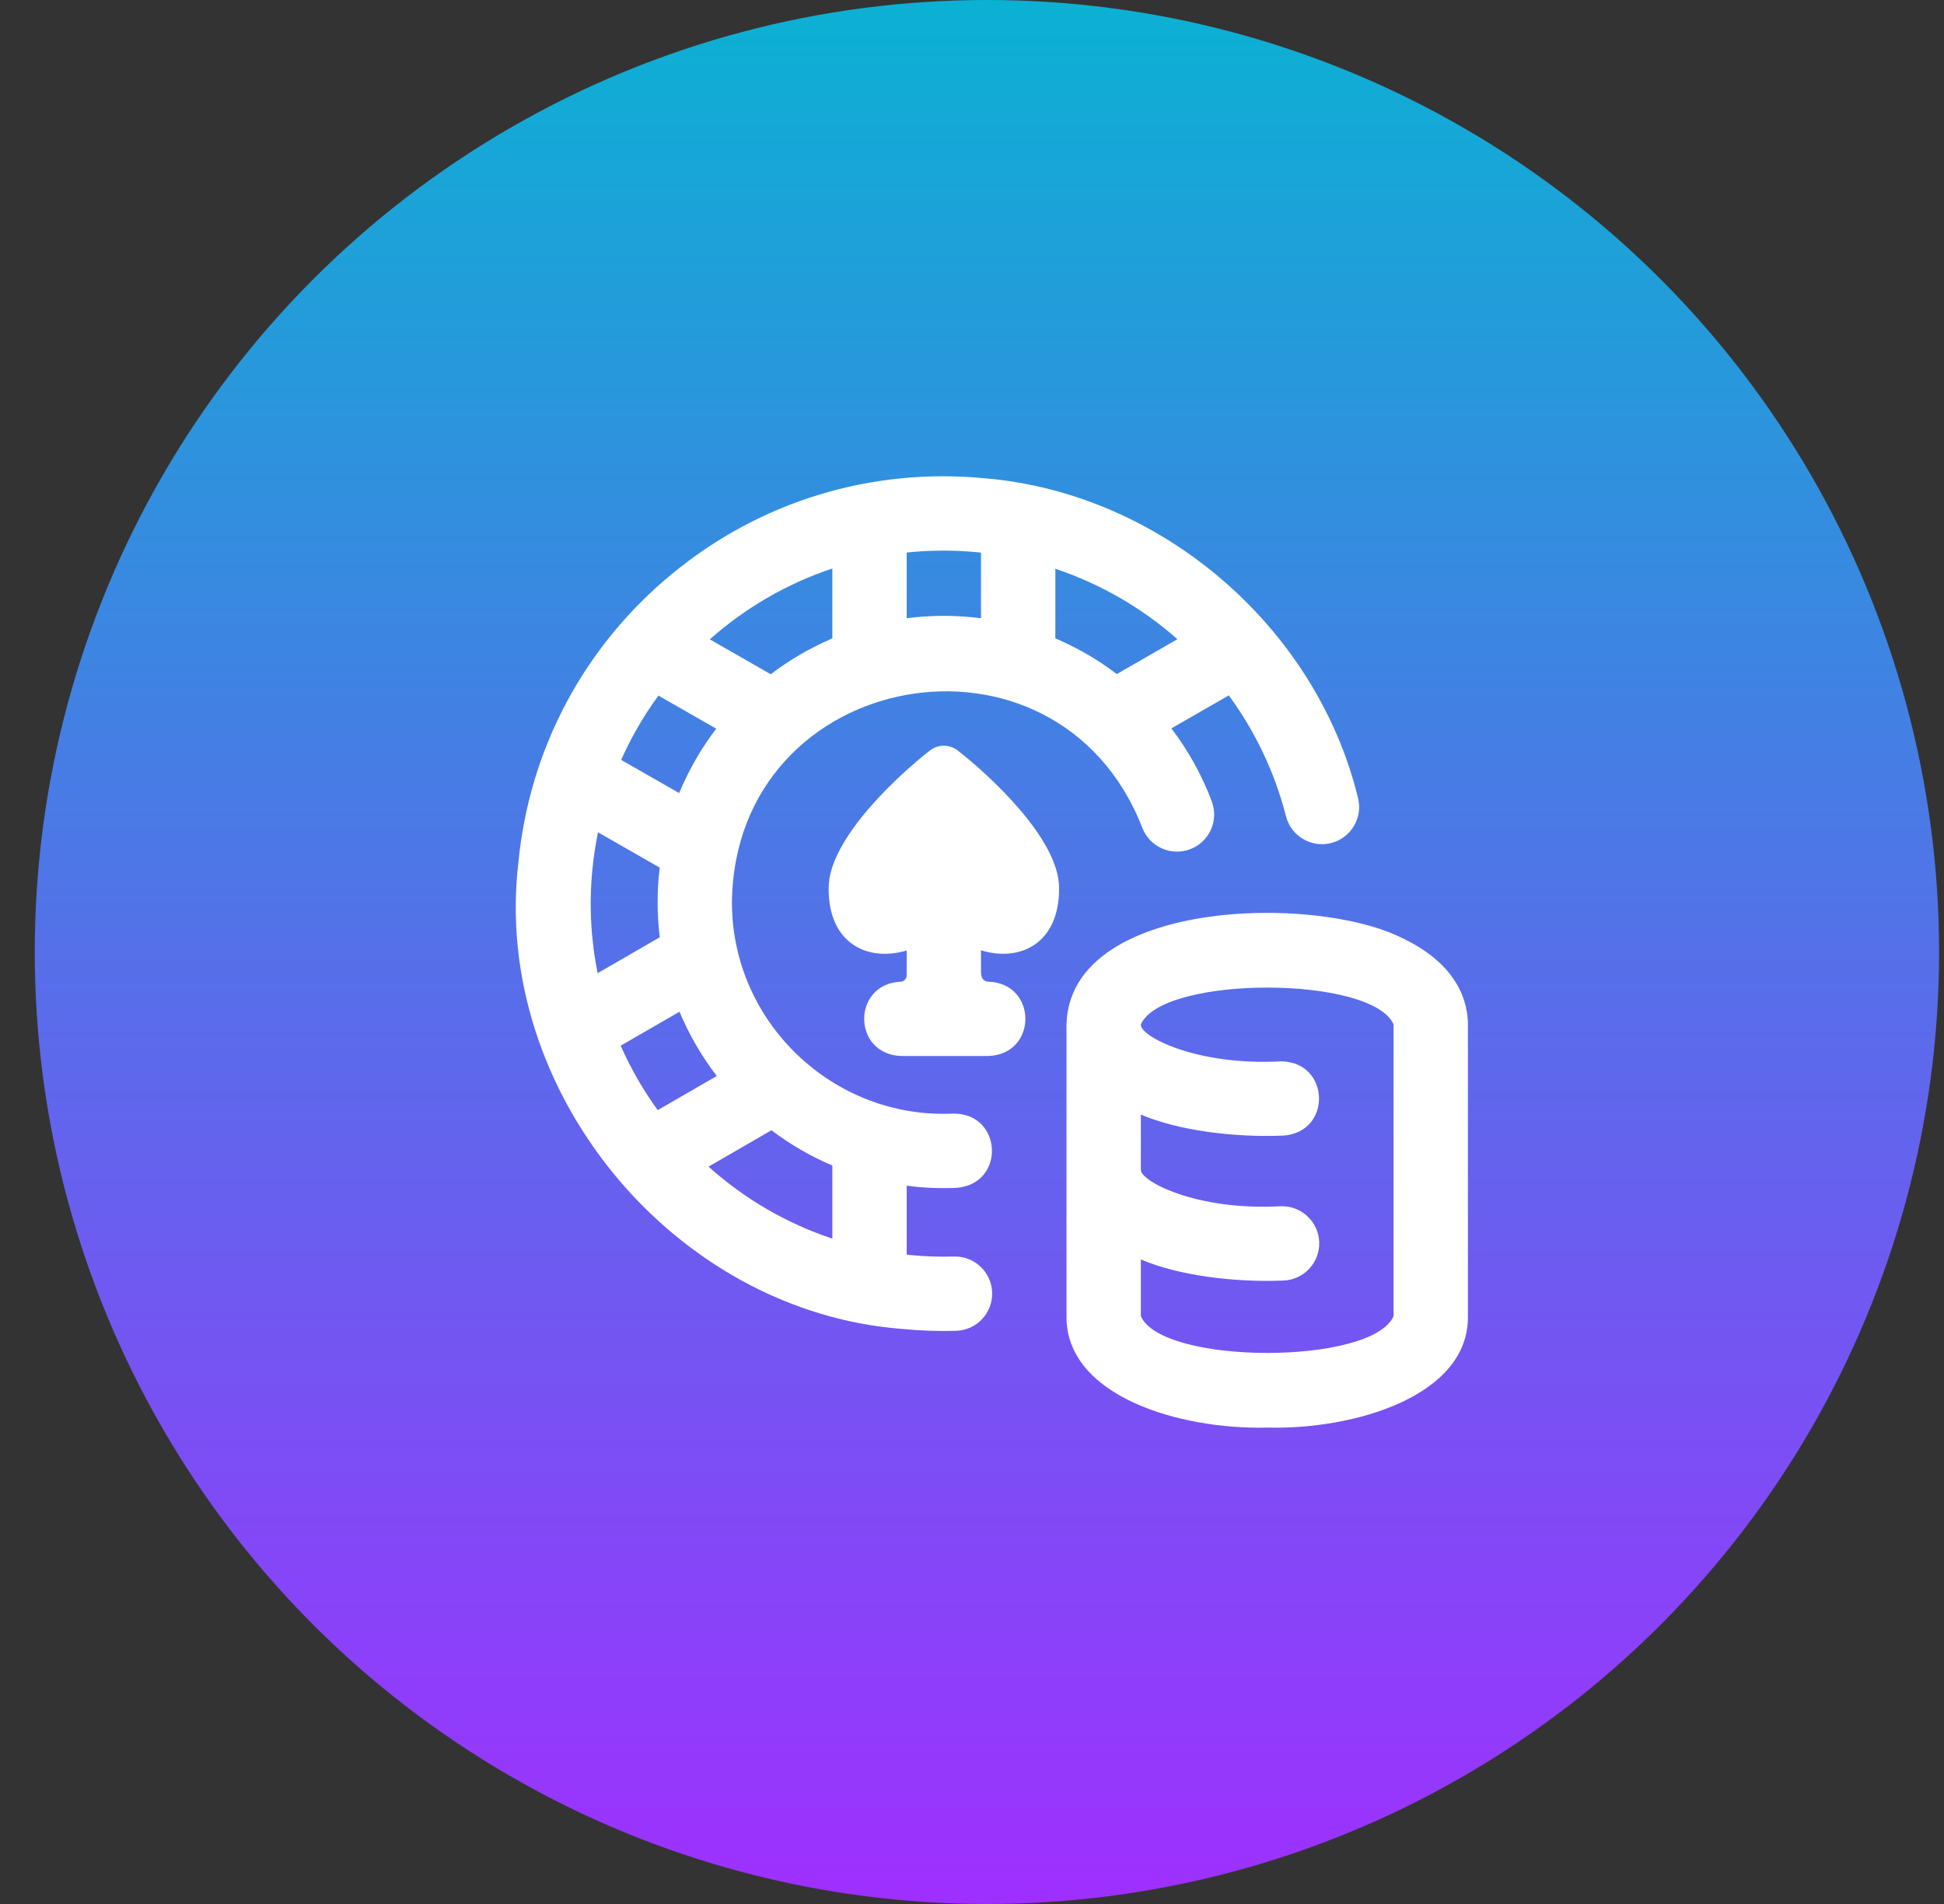 <svg width="49" height="48" viewBox="0 0 49 48" fill="none" xmlns="http://www.w3.org/2000/svg">
<rect x="0" y="0" width="49" height="48" fill="#333333" stroke="none"/>
<circle cx="24.876" cy="24" r="24" fill="url(#paint0_linear_259_5975)"/>
<g clip-path="url(#clip0_259_5975)">
<path d="M24.072 31.677C24.063 31.677 24.055 31.677 24.046 31.677C23.678 31.688 23.304 31.675 22.934 31.639C22.907 31.636 22.881 31.633 22.854 31.63V29.892C23.264 29.946 23.694 29.965 24.113 29.946C25.352 29.845 25.272 28.064 24.03 28.074C21.006 28.218 18.441 25.768 18.449 22.739C18.526 16.82 26.639 15.362 28.79 20.862C28.972 21.346 29.512 21.592 29.996 21.41C30.481 21.228 30.726 20.688 30.544 20.203C30.294 19.538 29.95 18.92 29.525 18.363L30.973 17.531C31.631 18.429 32.128 19.458 32.414 20.577C32.542 21.078 33.052 21.381 33.553 21.253C34.055 21.125 34.357 20.614 34.229 20.113C33.176 15.798 29.262 12.431 24.824 12.058C21.96 11.782 19.16 12.637 16.939 14.467C14.718 16.297 13.343 18.882 13.066 21.746C12.391 27.498 16.979 33.067 22.754 33.504C23.2 33.547 23.65 33.563 24.097 33.55C24.615 33.536 25.022 33.105 25.008 32.588C24.994 32.08 24.578 31.677 24.072 31.677ZM20.98 31.226C19.807 30.836 18.75 30.211 17.859 29.411L19.445 28.494C19.915 28.85 20.43 29.15 20.98 29.383V31.226ZM15.645 26.362L17.127 25.506C17.37 26.088 17.688 26.632 18.067 27.126L16.578 27.987C16.212 27.482 15.899 26.937 15.645 26.362ZM14.931 21.926C14.962 21.607 15.01 21.292 15.073 20.982L16.628 21.873C16.558 22.447 16.558 23.055 16.63 23.629L15.064 24.534C14.895 23.696 14.845 22.82 14.931 21.926ZM16.596 17.536L18.053 18.37C17.675 18.866 17.36 19.411 17.119 19.994L15.657 19.157C15.911 18.585 16.226 18.042 16.596 17.536ZM27.942 16.84C27.519 16.542 27.07 16.293 26.601 16.094V14.339C27.743 14.721 28.788 15.329 29.678 16.114L28.15 16.993C28.081 16.941 28.012 16.89 27.942 16.84ZM24.644 13.923C24.672 13.926 24.7 13.929 24.727 13.932V15.586C24.113 15.506 23.466 15.506 22.854 15.586V13.929C23.442 13.868 24.042 13.865 24.644 13.923ZM20.98 14.332V16.095C20.423 16.332 19.902 16.636 19.427 16.998L17.891 16.118C18.796 15.314 19.86 14.704 20.98 14.332ZM26.695 22.386C26.706 23.78 25.716 24.264 24.727 23.957V24.514C24.727 24.677 24.811 24.748 24.915 24.748C26.156 24.794 26.156 26.576 24.915 26.622H22.713C21.472 26.576 21.473 24.794 22.713 24.748C22.758 24.752 22.864 24.687 22.854 24.569V23.962C21.864 24.257 20.875 23.783 20.887 22.386C20.887 21.142 22.668 19.522 23.44 18.92C23.646 18.759 23.934 18.76 24.14 18.92C24.913 19.522 26.695 21.142 26.695 22.386ZM35.355 23.655C33.142 22.527 26.965 22.676 26.882 25.826V33.18C26.86 35.191 29.728 36.046 31.941 35.99C34.151 36.048 37.026 35.187 37 33.18V25.826C37 25.307 36.786 24.335 35.355 23.655ZM35.126 33.18C34.582 34.422 29.288 34.413 28.756 33.18V31.751C29.674 32.145 31.069 32.335 32.347 32.283C32.864 32.265 33.269 31.832 33.252 31.315C33.234 30.798 32.8 30.393 32.284 30.41C30.149 30.529 28.719 29.769 28.756 29.479V28.098C29.674 28.492 31.069 28.681 32.347 28.629C33.586 28.542 33.527 26.761 32.284 26.757C30.15 26.875 28.719 26.116 28.756 25.826C29.303 24.585 34.588 24.59 35.126 25.826V33.18Z" fill="white"/>
</g>
<defs>
<linearGradient id="paint0_linear_259_5975" x1="24.876" y1="48" x2="24.876" y2="-0" gradientUnits="userSpaceOnUse">
<stop stop-color="#9F2FFF"/>
<stop offset="1" stop-color="#0BB1D3"/>
</linearGradient>
<clipPath id="clip0_259_5975">
<rect width="24" height="24" fill="white" transform="translate(13 12)"/>
</clipPath>
</defs>
</svg>
